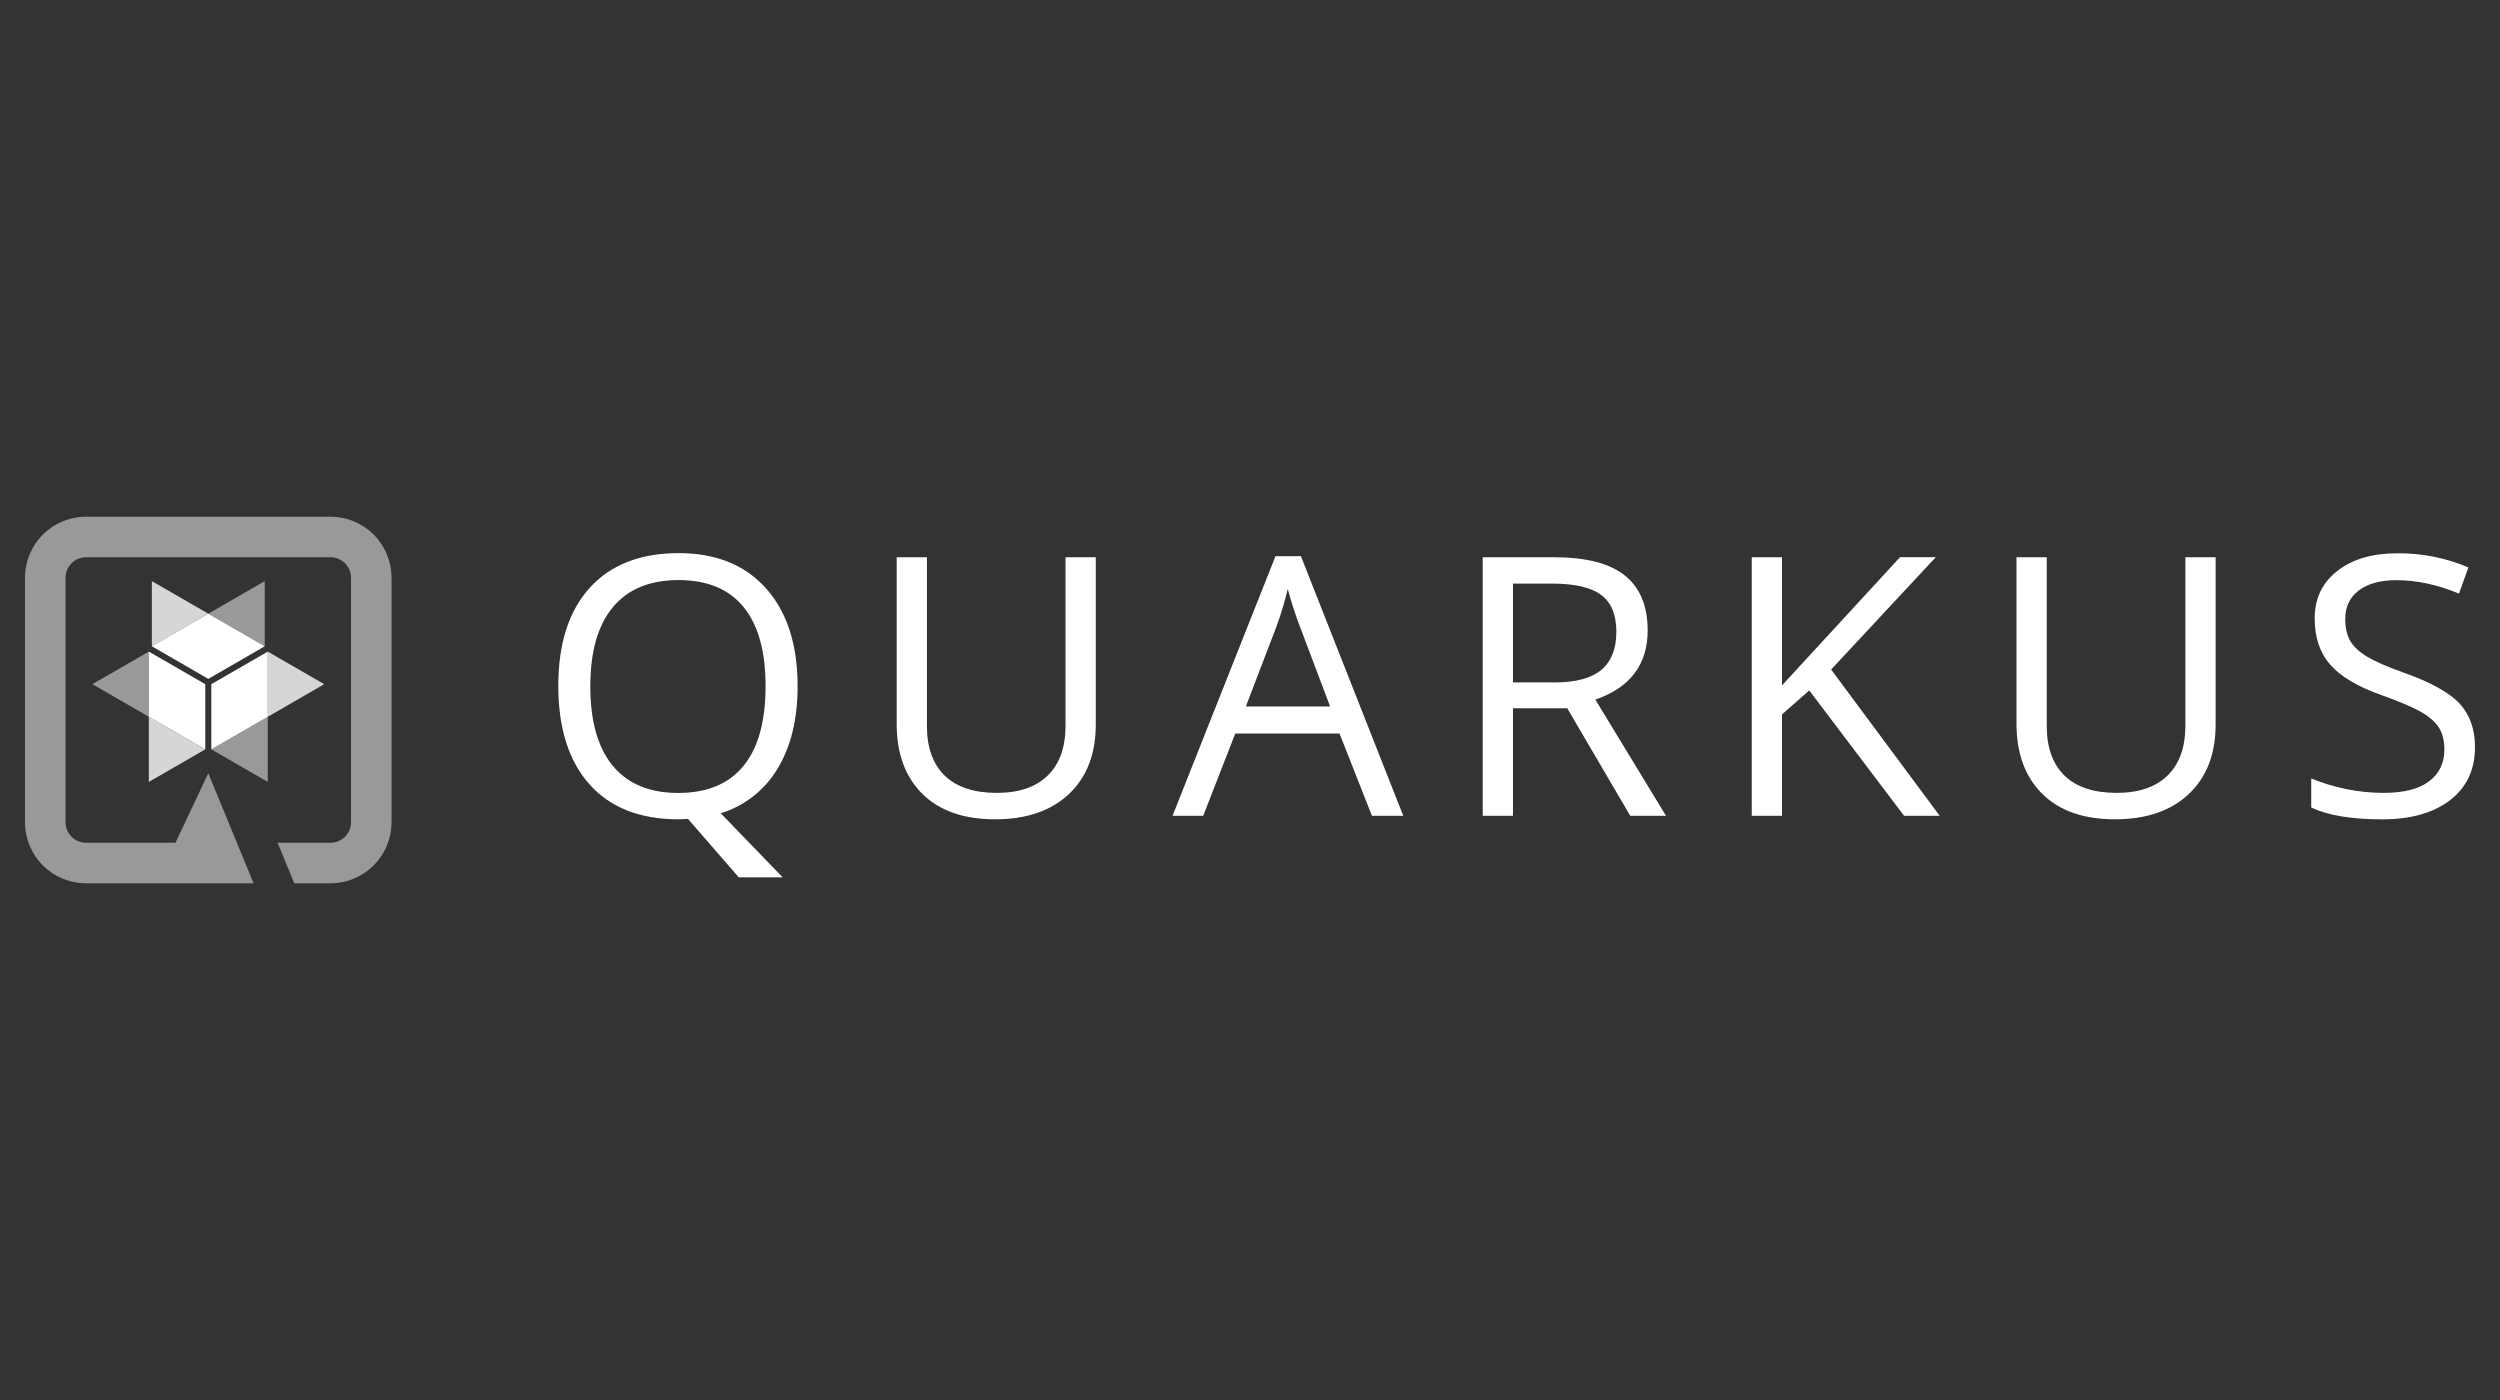 <svg width="100" height="56" viewBox="0 0 100 56" fill="none" xmlns="http://www.w3.org/2000/svg">
<rect x="0" y="0" width="100" height="56" fill="#333333" stroke="none"/>
<path d="M31.904 27.447C31.904 28.77 31.636 29.871 31.1 30.749C30.59 31.604 29.781 32.239 28.829 32.531L31.306 35.092H29.549L27.521 32.757L27.129 32.772C25.596 32.772 24.413 32.306 23.581 31.375C22.749 30.443 22.333 29.129 22.332 27.432C22.332 25.748 22.75 24.444 23.585 23.517C24.42 22.591 25.607 22.127 27.144 22.125C28.639 22.125 29.806 22.597 30.645 23.54C31.485 24.483 31.904 25.785 31.904 27.447ZM23.612 27.447C23.612 28.847 23.912 29.909 24.512 30.633C25.112 31.357 25.984 31.718 27.128 31.718C28.281 31.718 29.152 31.357 29.74 30.636C30.329 29.914 30.623 28.851 30.623 27.447C30.623 26.055 30.33 25.001 29.743 24.282C29.157 23.563 28.291 23.203 27.144 23.203C25.991 23.203 25.114 23.565 24.514 24.289C23.913 25.013 23.613 26.065 23.613 27.447H23.612Z" fill="white"/>
<path d="M43.831 22.29V28.98C43.831 30.159 43.474 31.085 42.758 31.76C42.042 32.435 41.056 32.772 39.801 32.772C38.548 32.772 37.579 32.432 36.893 31.753C36.208 31.073 35.866 30.139 35.867 28.95V22.29H37.077V29.038C37.077 29.901 37.314 30.563 37.789 31.025C38.263 31.486 38.961 31.717 39.882 31.715C40.759 31.715 41.435 31.483 41.91 31.019C42.385 30.555 42.622 29.89 42.621 29.027V22.29H43.831Z" fill="white"/>
<path d="M54.877 32.631L53.581 29.341H49.411L48.129 32.631H46.902L51.019 22.248H52.037L56.13 32.631H54.877ZM53.204 28.26L51.994 25.055C51.837 24.651 51.675 24.153 51.509 23.563C51.389 24.069 51.239 24.567 51.061 25.055L49.834 28.259L53.204 28.26Z" fill="white"/>
<path d="M60.519 28.33V32.631H59.309V22.29H62.163C63.441 22.29 64.384 22.533 64.992 23.018C65.6 23.504 65.905 24.235 65.907 25.211C65.907 26.578 65.21 27.502 63.814 27.984L66.639 32.631H65.209L62.69 28.331L60.519 28.33ZM60.519 27.297H62.177C63.032 27.297 63.658 27.129 64.057 26.791C64.456 26.454 64.655 25.948 64.654 25.274C64.654 24.591 64.451 24.099 64.046 23.797C63.641 23.495 62.989 23.344 62.092 23.344H60.519V27.297Z" fill="white"/>
<path d="M77.587 32.631H76.163L72.369 27.616L71.28 28.577V32.631H70.07V22.29H71.28V27.416L75.999 22.289H77.43L73.245 26.781L77.587 32.631Z" fill="white"/>
<path d="M88.625 22.29V28.98C88.625 30.159 88.267 31.085 87.552 31.76C86.836 32.435 85.851 32.772 84.598 32.772C83.345 32.772 82.376 32.432 81.69 31.753C81.004 31.073 80.661 30.139 80.66 28.95V22.29H81.87V29.038C81.87 29.901 82.107 30.563 82.582 31.025C83.056 31.486 83.754 31.717 84.674 31.715C85.552 31.715 86.229 31.483 86.704 31.019C87.178 30.555 87.416 29.889 87.415 29.02V22.29H88.625Z" fill="white"/>
<path d="M98.999 29.879C98.999 30.789 98.666 31.498 98.002 32.007C97.337 32.517 96.435 32.772 95.296 32.774C94.063 32.774 93.114 32.616 92.449 32.3V31.138C92.9 31.324 93.367 31.466 93.845 31.562C94.337 31.664 94.837 31.715 95.339 31.715C96.146 31.715 96.753 31.562 97.161 31.255C97.569 30.948 97.774 30.525 97.775 29.986C97.775 29.628 97.702 29.335 97.558 29.106C97.413 28.877 97.171 28.666 96.832 28.472C96.492 28.279 95.976 28.06 95.284 27.814C94.316 27.471 93.624 27.062 93.209 26.587C92.794 26.113 92.587 25.498 92.587 24.742C92.587 23.945 92.888 23.311 93.491 22.839C94.093 22.367 94.89 22.132 95.882 22.132C96.862 22.122 97.834 22.314 98.736 22.697L98.359 23.744C97.499 23.386 96.664 23.207 95.853 23.207C95.213 23.207 94.712 23.344 94.352 23.618C93.991 23.891 93.811 24.271 93.81 24.756C93.81 25.114 93.877 25.408 94.01 25.637C94.143 25.866 94.367 26.076 94.682 26.266C94.998 26.457 95.481 26.668 96.131 26.9C97.223 27.286 97.974 27.701 98.384 28.144C98.794 28.587 98.999 29.166 98.999 29.879Z" fill="white"/>
<path d="M10.589 23.245L8.332 24.548L10.589 25.852V23.245Z" fill="#999999"/>
<path d="M6.074 23.245V25.852L8.332 24.548L6.074 23.245Z" fill="#D6D6D6"/>
<path d="M10.589 25.851L8.332 24.548L6.074 25.851L8.332 27.155L10.589 25.851Z" fill="white"/>
<path d="M3.695 27.367L5.953 28.671V26.064L3.695 27.367Z" fill="#999999"/>
<path d="M5.953 31.277L8.211 29.974L5.953 28.671V31.277Z" fill="#D6D6D6"/>
<path d="M5.953 26.064V28.671L8.211 29.974V27.367L5.953 26.064Z" fill="white"/>
<path d="M10.711 31.277V28.671L8.453 29.974L10.711 31.277Z" fill="#999999"/>
<path d="M12.969 27.367L10.711 26.064V28.671L12.969 27.367Z" fill="#D6D6D6"/>
<path d="M8.453 29.974L10.711 28.671V26.064L8.453 27.367V29.974Z" fill="white"/>
<path d="M13.231 20.669H3.432C2.788 20.67 2.17 20.927 1.714 21.383C1.259 21.839 1.002 22.456 1 23.101V32.899C1.002 33.544 1.259 34.161 1.714 34.617C2.17 35.073 2.788 35.33 3.432 35.332H10.143L8.332 30.932L7.018 33.71H3.432C3.218 33.707 3.014 33.621 2.862 33.469C2.711 33.318 2.625 33.113 2.622 32.899V23.101C2.625 22.887 2.711 22.682 2.862 22.531C3.014 22.379 3.218 22.293 3.432 22.29H13.231C13.445 22.293 13.649 22.379 13.801 22.531C13.952 22.682 14.039 22.887 14.041 23.101V32.899C14.039 33.113 13.952 33.318 13.801 33.469C13.649 33.621 13.445 33.707 13.231 33.71H11.104L11.772 35.332H13.229C13.874 35.33 14.491 35.073 14.947 34.617C15.403 34.161 15.66 33.544 15.662 32.899V23.101C15.66 22.456 15.403 21.839 14.948 21.383C14.492 20.928 13.875 20.671 13.231 20.669Z" fill="#999999"/>
</svg>
